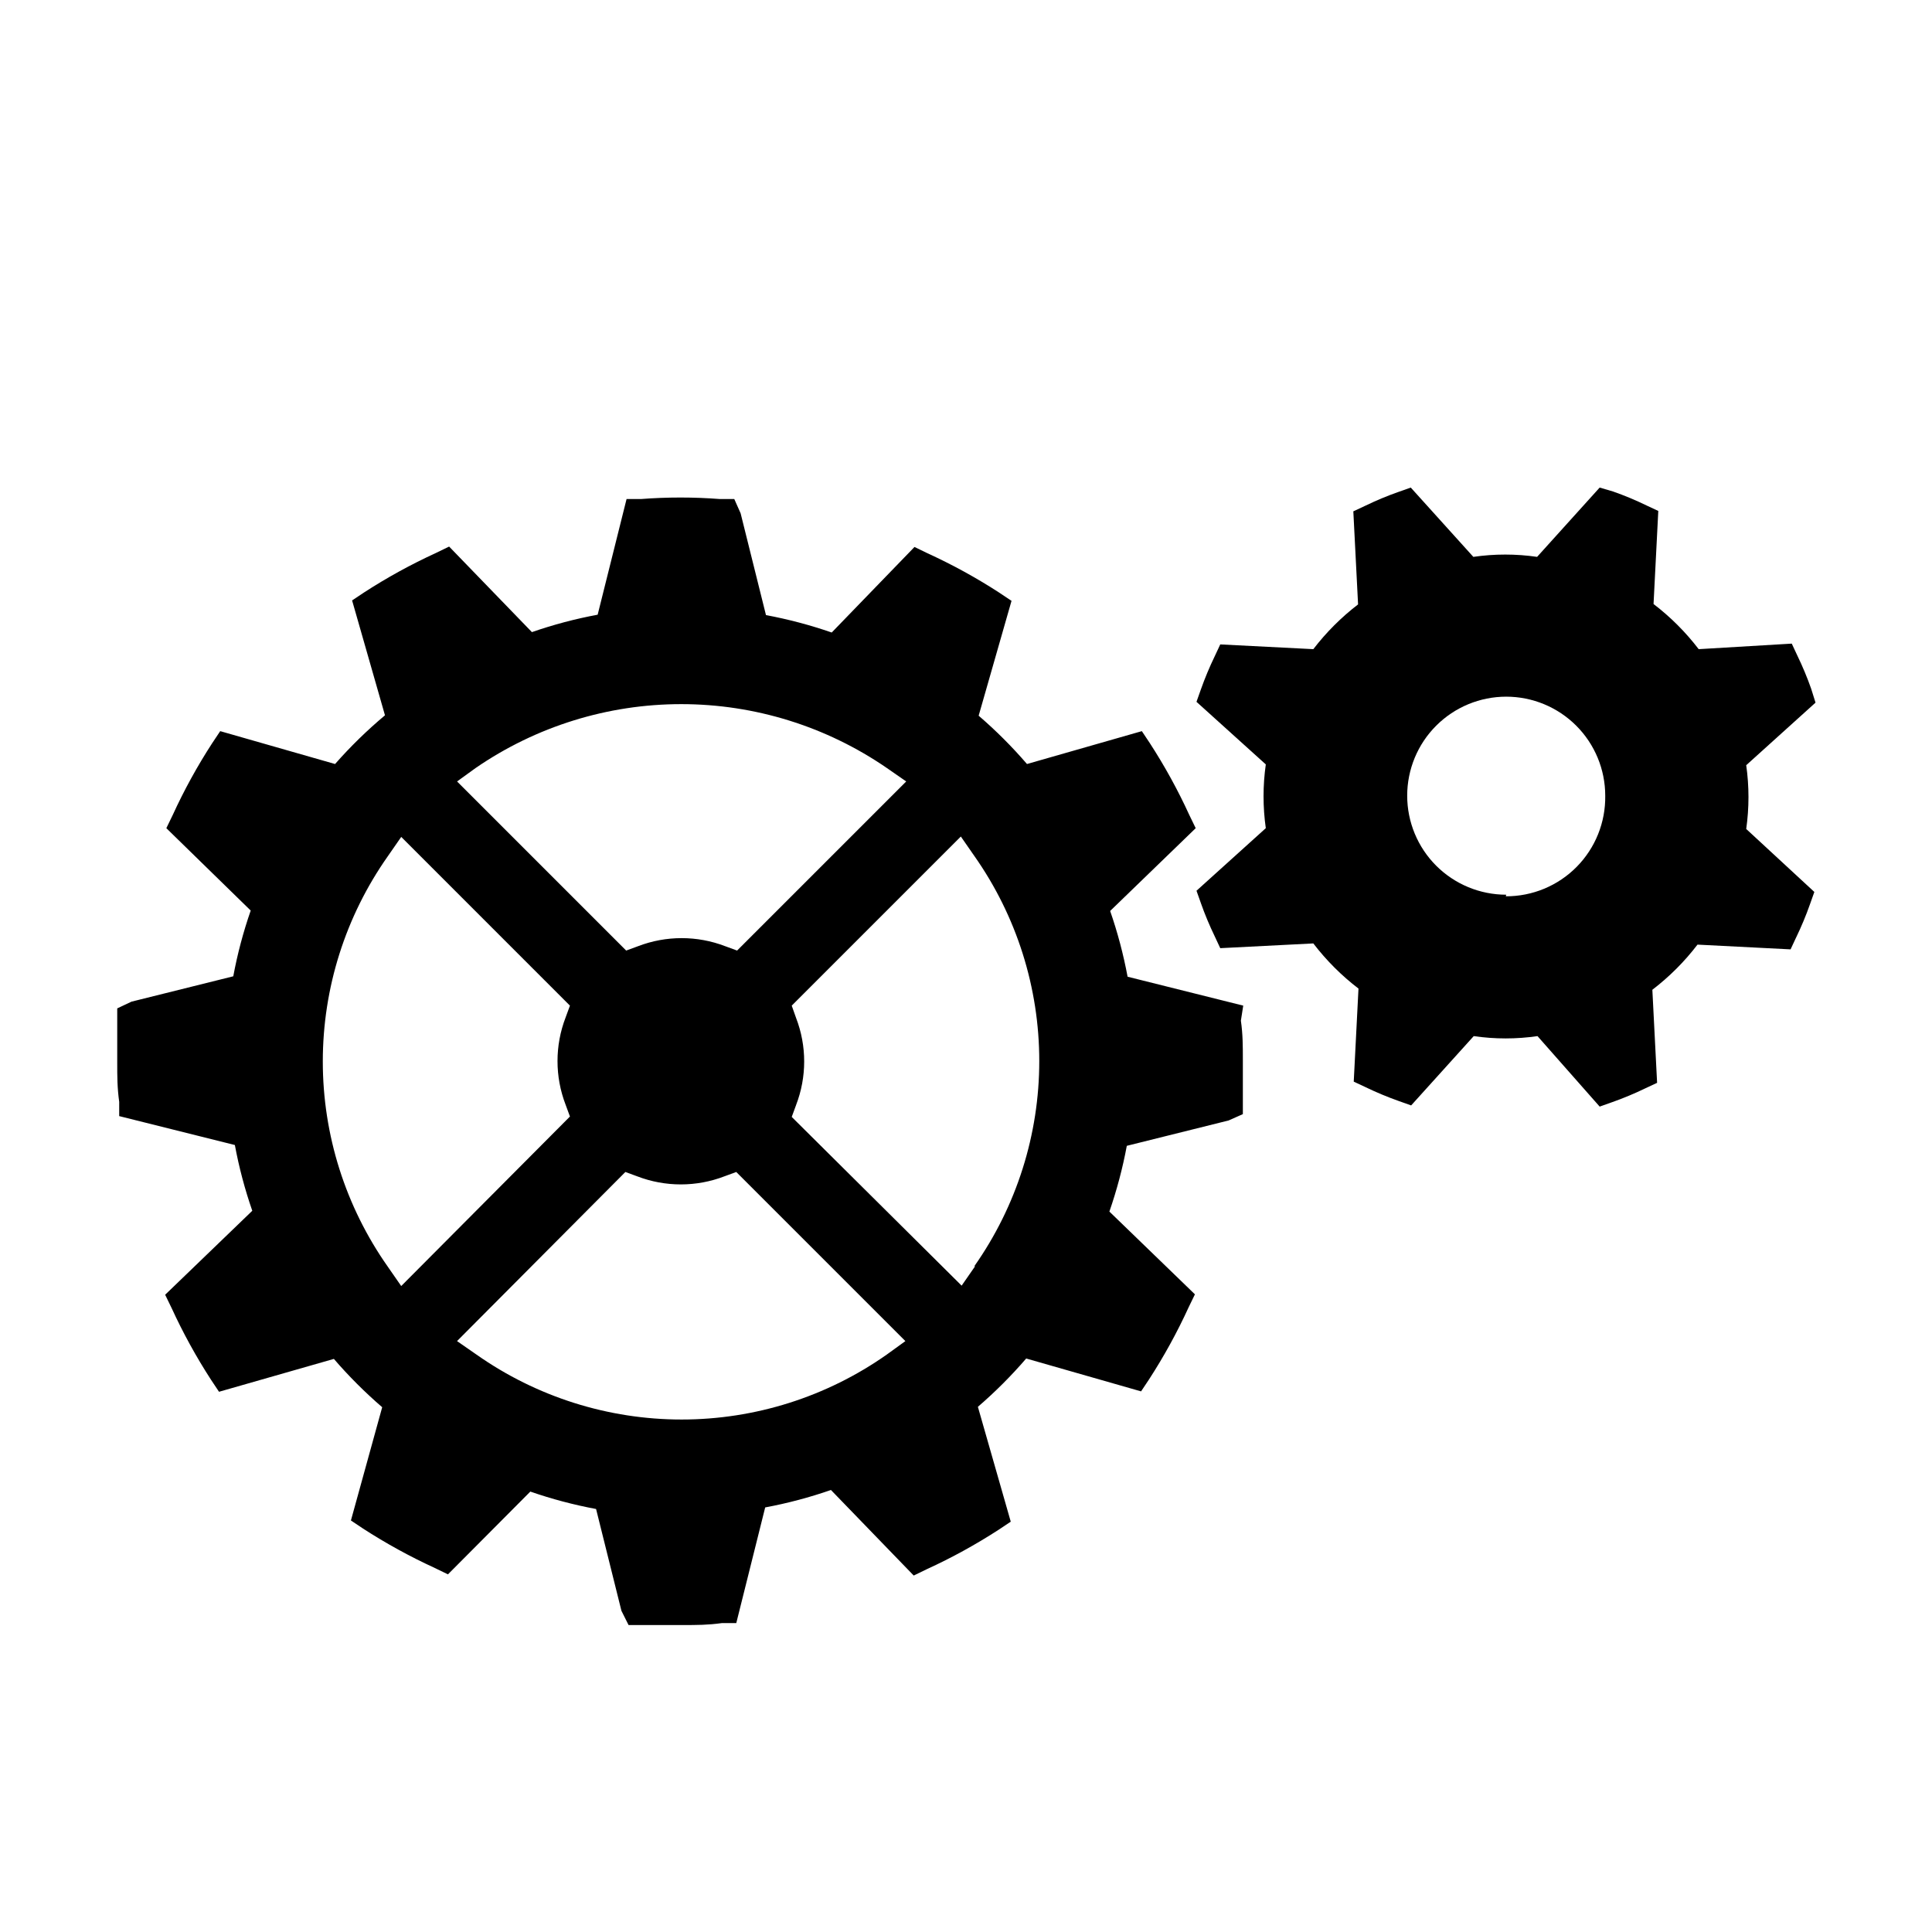 <?xml version="1.0" encoding="UTF-8"?>
<!-- Uploaded to: ICON Repo, www.iconrepo.com, Generator: ICON Repo Mixer Tools -->
<svg fill="#000000" width="800px" height="800px" version="1.1" viewBox="144 144 512 512" xmlns="http://www.w3.org/2000/svg">
 <g>
  <path d="m473.47 410.5-30.648-7.66v-0.004c-1.105-5.914-2.648-11.738-4.621-17.422l22.672-21.938-1.68-3.465c-3.027-6.613-6.535-13-10.496-19.102l-2.098-3.148-30.438 8.711c-3.945-4.582-8.227-8.863-12.809-12.805l8.711-30.438-3.148-2.098 0.004-0.004c-6.102-3.965-12.488-7.473-19.105-10.496l-3.465-1.68-21.938 22.672h0.004c-5.688-1.969-11.512-3.512-17.426-4.617l-6.719-26.977-1.68-3.777h-3.777c-6.984-0.539-14.004-0.539-20.992 0h-3.777l-7.66 30.648c-5.918 1.098-11.742 2.641-17.426 4.617l-21.938-22.672-3.465 1.68h0.004c-6.617 3.031-13 6.539-19.105 10.496l-3.148 2.098 8.711 30.438 0.004 0.004c-4.731 3.961-9.152 8.277-13.227 12.91l-30.438-8.711-2.098 3.148h-0.004c-3.961 6.102-7.469 12.484-10.496 19.102l-1.68 3.465 22.359 21.832c-1.977 5.684-3.523 11.508-4.621 17.422l-26.977 6.719-3.777 1.785v3.777 10.496c0 3.777 0 6.719 0.523 10.496v3.777l30.648 7.66 0.004 0.004c1.098 5.914 2.641 11.738 4.617 17.422l-23.09 22.254 1.68 3.465v-0.004c3.031 6.613 6.539 13 10.496 19.105l2.098 3.148 30.438-8.711c3.945 4.578 8.227 8.859 12.805 12.805l-8.289 30.016 3.148 2.098v0.004c6.106 3.953 12.488 7.461 19.102 10.496l3.465 1.68 21.832-21.938c5.684 1.973 11.508 3.516 17.422 4.617l6.719 26.977 1.891 3.777h3.777 10.496c3.883 0 6.719 0 10.496-0.523h3.777l7.66-30.648h0.004c5.914-1.102 11.738-2.648 17.422-4.621l21.938 22.672 3.465-1.68c6.613-3.027 12.996-6.535 19.102-10.496l3.148-2.098-8.711-30.438c4.582-3.945 8.859-8.227 12.805-12.805l30.438 8.711 2.098-3.148c3.961-6.106 7.469-12.488 10.496-19.105l1.68-3.465-22.672-21.938 0.004 0.004c1.969-5.684 3.516-11.508 4.617-17.422l26.977-6.719 3.777-1.68v-3.777-10.496c0-3.672 0-6.926-0.523-10.496zm-203.41-62.977c16.027-11.023 35.023-16.922 54.473-16.922 19.453 0 38.445 5.898 54.477 16.922l5.144 3.57-44.816 44.816-3.148-1.156h-0.004c-7.434-2.852-15.66-2.852-23.094 0l-3.148 1.156-44.816-44.816zm-19.734 137.29-3.57-5.144 0.004 0.004c-11.203-15.918-17.215-34.906-17.215-54.371 0-19.465 6.012-38.453 17.215-54.367l3.57-5.144 44.711 44.715-1.156 3.148c-2.852 7.43-2.852 15.656 0 23.09l1.156 3.148zm128.68 18.16c-15.918 11.203-34.906 17.215-54.371 17.215-19.465 0-38.453-6.012-54.371-17.215l-5.144-3.57 44.613-44.816 3.148 1.156c7.43 2.852 15.656 2.852 23.09 0l3.148-1.156 44.816 44.816zm23.406-23.406-3.57 5.144-45.027-44.715 1.156-3.148h-0.004c2.863-7.43 2.863-15.66 0-23.09l-1.152-3.254 44.816-44.816 3.57 5.144v-0.004c11.203 15.918 17.215 34.906 17.215 54.367 0 19.465-6.012 38.453-17.215 54.371z"/>
  <path d="m623.98 326.53c-1.059-3.008-2.285-5.949-3.676-8.816l-1.469-3.148-24.664 1.469c-3.441-4.5-7.465-8.523-11.965-11.965l1.258-24.664-3.148-1.469v-0.004c-2.867-1.391-5.812-2.617-8.816-3.672l-3.57-1.051-16.582 18.367c-5.606-0.816-11.297-0.816-16.898 0l-16.582-18.367-3.254 1.156-0.004-0.004c-3.004 1.059-5.945 2.285-8.816 3.676l-3.148 1.469 1.258 24.664h0.004c-4.457 3.418-8.445 7.406-11.863 11.863l-24.664-1.258-1.469 3.148v-0.004c-1.387 2.871-2.613 5.812-3.676 8.816l-1.156 3.254 18.367 16.582 0.004 0.004c-0.797 5.606-0.797 11.293 0 16.898l-18.367 16.582 1.156 3.254h-0.004c1.062 3.008 2.289 5.949 3.676 8.816l1.469 3.148 24.664-1.258c3.445 4.5 7.469 8.523 11.969 11.965l-1.258 24.664 3.148 1.469-0.004 0.004c2.871 1.383 5.812 2.609 8.816 3.672l3.254 1.156 16.582-18.367h0.004c5.602 0.816 11.293 0.816 16.898 0l16.477 18.68 3.254-1.156v0.004c3.004-1.062 5.949-2.289 8.816-3.676l3.148-1.469-1.258-24.664c4.5-3.441 8.523-7.465 11.965-11.965l24.664 1.258 1.469-3.148h0.004c1.387-2.867 2.613-5.812 3.672-8.816l1.156-3.254-18.055-16.688c0.797-5.606 0.797-11.297 0-16.898l18.367-16.582zm-80.82 54.578c-6.957 0-13.633-2.766-18.555-7.684-4.922-4.922-7.684-11.598-7.684-18.555 0-6.961 2.762-13.637 7.684-18.555 4.922-4.922 11.598-7.688 18.555-7.688 6.961 0 13.633 2.766 18.555 7.688 4.922 4.918 7.688 11.594 7.688 18.555 0.109 7.047-2.617 13.848-7.574 18.863s-11.723 7.824-18.773 7.797z"/>
 </g>
</svg>